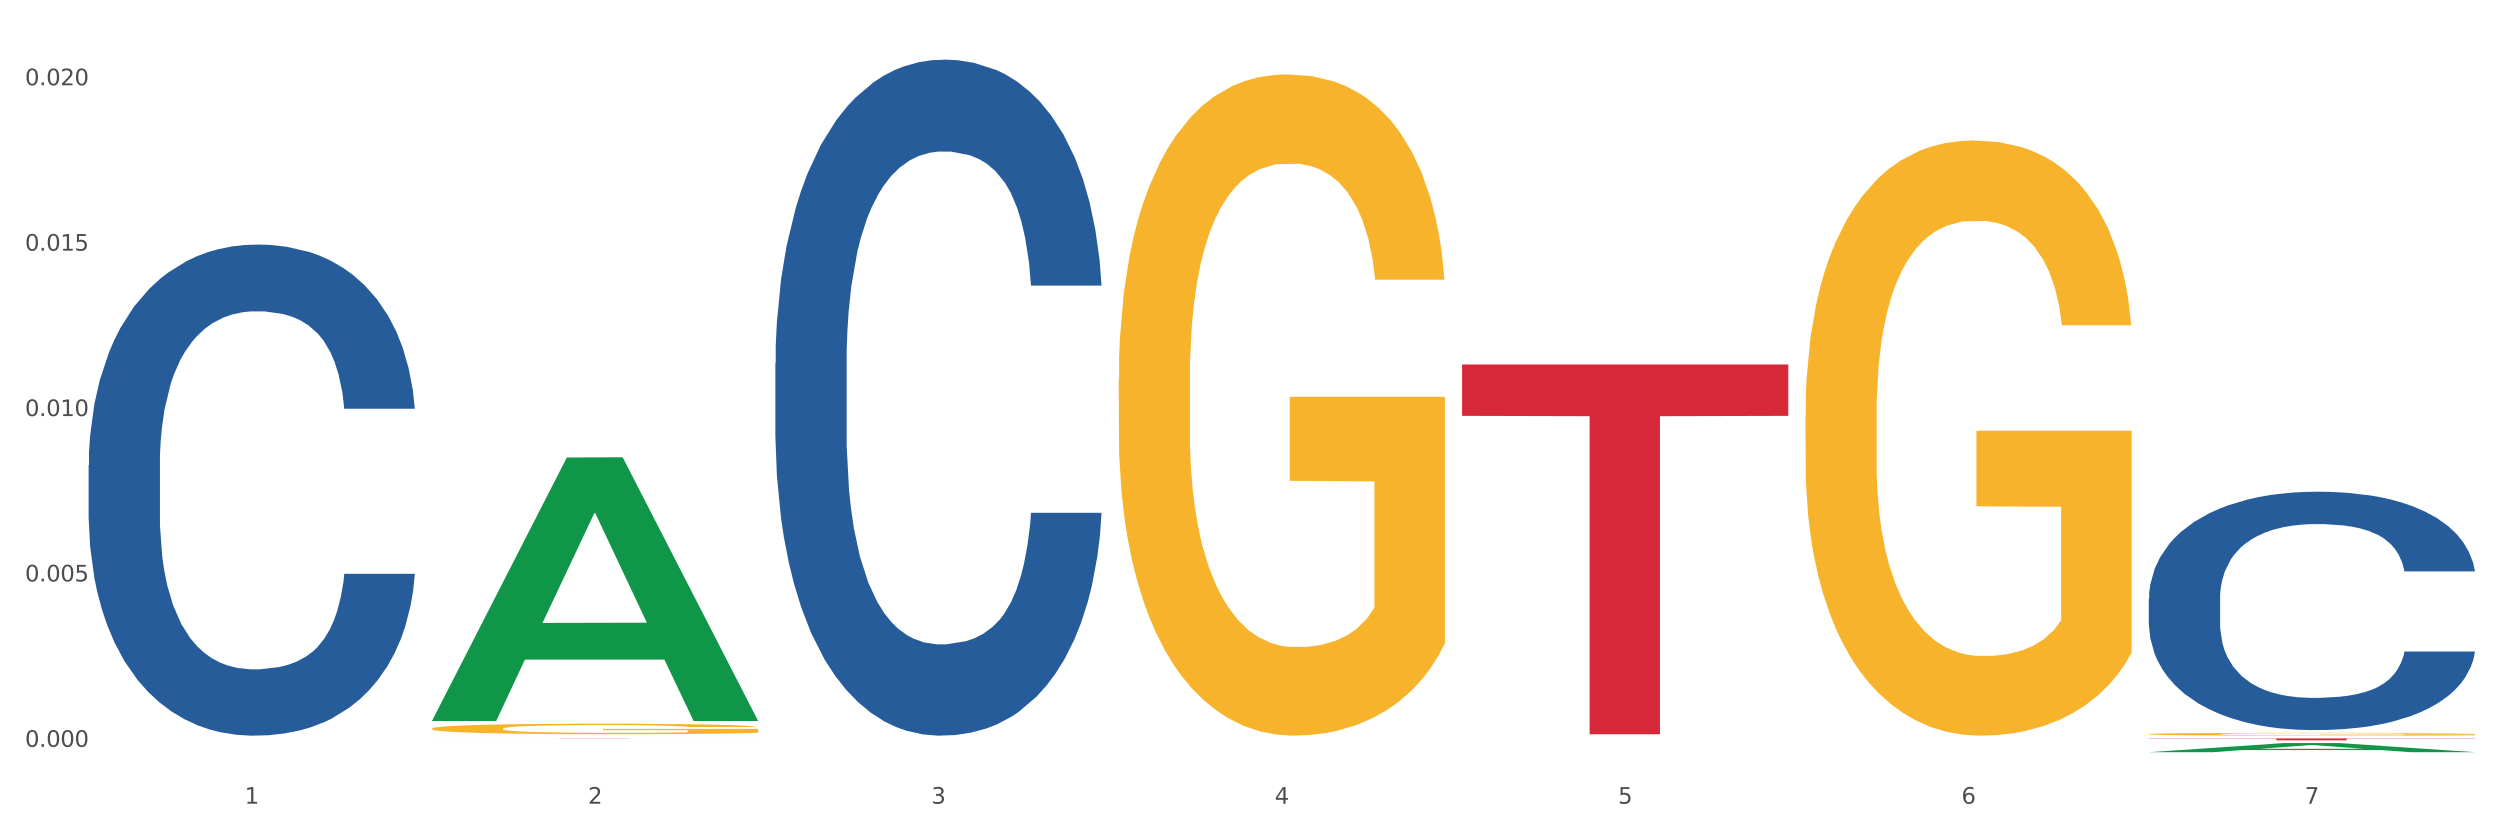 <?xml version="1.0" encoding="utf-8" standalone="no"?>
<!DOCTYPE svg PUBLIC "-//W3C//DTD SVG 1.1//EN"
  "http://www.w3.org/Graphics/SVG/1.1/DTD/svg11.dtd">
<svg xmlns:xlink="http://www.w3.org/1999/xlink" width="1080pt" height="360pt" viewBox="0 0 1080 360" xmlns="http://www.w3.org/2000/svg" version="1.1">
 <rect x="0" y="0" width="1080" height="360" fill="#333333" stroke="none"/>
 <defs>
  <style type="text/css">*{stroke-linejoin: round; stroke-linecap: butt}</style>
 </defs>
 <g id="figure_1">
  <g id="patch_1">
   <path d="M 0 360 
L 1080 360 
L 1080 0 
L 0 0 
z
" style="fill: #ffffff; stroke: #ffffff; stroke-linejoin: miter"/>
  </g>
  <g id="axes_1">
   <g id="matplotlib.axis_1">
    <g id="xtick_1">
     <g id="text_1">
      <!-- 1 -->
      <g style="fill: #4d4d4d" transform="translate(105.687 347.204) scale(0.096 -0.096)">
       <defs>
        <path id="DejaVuSans-31" d="M 794 531 
L 1825 531 
L 1825 4091 
L 703 3866 
L 703 4441 
L 1819 4666 
L 2450 4666 
L 2450 531 
L 3481 531 
L 3481 0 
L 794 0 
L 794 531 
z
" transform="scale(0.016)"/>
       </defs>
       <use xlink:href="#DejaVuSans-31"/>
      </g>
     </g>
    </g>
    <g id="xtick_2">
     <g id="text_2">
      <!-- 2 -->
      <g style="fill: #4d4d4d" transform="translate(254.021 347.204) scale(0.096 -0.096)">
       <defs>
        <path id="DejaVuSans-32" d="M 1228 531 
L 3431 531 
L 3431 0 
L 469 0 
L 469 531 
Q 828 903 1448 1529 
Q 2069 2156 2228 2338 
Q 2531 2678 2651 2914 
Q 2772 3150 2772 3378 
Q 2772 3750 2511 3984 
Q 2250 4219 1831 4219 
Q 1534 4219 1204 4116 
Q 875 4013 500 3803 
L 500 4441 
Q 881 4594 1212 4672 
Q 1544 4750 1819 4750 
Q 2544 4750 2975 4387 
Q 3406 4025 3406 3419 
Q 3406 3131 3298 2873 
Q 3191 2616 2906 2266 
Q 2828 2175 2409 1742 
Q 1991 1309 1228 531 
z
" transform="scale(0.016)"/>
       </defs>
       <use xlink:href="#DejaVuSans-32"/>
      </g>
     </g>
    </g>
    <g id="xtick_3">
     <g id="text_3">
      <!-- 3 -->
      <g style="fill: #4d4d4d" transform="translate(402.354 347.204) scale(0.096 -0.096)">
       <defs>
        <path id="DejaVuSans-33" d="M 2597 2516 
Q 3050 2419 3304 2112 
Q 3559 1806 3559 1356 
Q 3559 666 3084 287 
Q 2609 -91 1734 -91 
Q 1441 -91 1130 -33 
Q 819 25 488 141 
L 488 750 
Q 750 597 1062 519 
Q 1375 441 1716 441 
Q 2309 441 2620 675 
Q 2931 909 2931 1356 
Q 2931 1769 2642 2001 
Q 2353 2234 1838 2234 
L 1294 2234 
L 1294 2753 
L 1863 2753 
Q 2328 2753 2575 2939 
Q 2822 3125 2822 3475 
Q 2822 3834 2567 4026 
Q 2313 4219 1838 4219 
Q 1578 4219 1281 4162 
Q 984 4106 628 3988 
L 628 4550 
Q 988 4650 1302 4700 
Q 1616 4750 1894 4750 
Q 2613 4750 3031 4423 
Q 3450 4097 3450 3541 
Q 3450 3153 3228 2886 
Q 3006 2619 2597 2516 
z
" transform="scale(0.016)"/>
       </defs>
       <use xlink:href="#DejaVuSans-33"/>
      </g>
     </g>
    </g>
    <g id="xtick_4">
     <g id="text_4">
      <!-- 4 -->
      <g style="fill: #4d4d4d" transform="translate(550.688 347.204) scale(0.096 -0.096)">
       <defs>
        <path id="DejaVuSans-34" d="M 2419 4116 
L 825 1625 
L 2419 1625 
L 2419 4116 
z
M 2253 4666 
L 3047 4666 
L 3047 1625 
L 3713 1625 
L 3713 1100 
L 3047 1100 
L 3047 0 
L 2419 0 
L 2419 1100 
L 313 1100 
L 313 1709 
L 2253 4666 
z
" transform="scale(0.016)"/>
       </defs>
       <use xlink:href="#DejaVuSans-34"/>
      </g>
     </g>
    </g>
    <g id="xtick_5">
     <g id="text_5">
      <!-- 5 -->
      <g style="fill: #4d4d4d" transform="translate(699.021 347.204) scale(0.096 -0.096)">
       <defs>
        <path id="DejaVuSans-35" d="M 691 4666 
L 3169 4666 
L 3169 4134 
L 1269 4134 
L 1269 2991 
Q 1406 3038 1543 3061 
Q 1681 3084 1819 3084 
Q 2600 3084 3056 2656 
Q 3513 2228 3513 1497 
Q 3513 744 3044 326 
Q 2575 -91 1722 -91 
Q 1428 -91 1123 -41 
Q 819 9 494 109 
L 494 744 
Q 775 591 1075 516 
Q 1375 441 1709 441 
Q 2250 441 2565 725 
Q 2881 1009 2881 1497 
Q 2881 1984 2565 2268 
Q 2250 2553 1709 2553 
Q 1456 2553 1204 2497 
Q 953 2441 691 2322 
L 691 4666 
z
" transform="scale(0.016)"/>
       </defs>
       <use xlink:href="#DejaVuSans-35"/>
      </g>
     </g>
    </g>
    <g id="xtick_6">
     <g id="text_6">
      <!-- 6 -->
      <g style="fill: #4d4d4d" transform="translate(847.354 347.204) scale(0.096 -0.096)">
       <defs>
        <path id="DejaVuSans-36" d="M 2113 2584 
Q 1688 2584 1439 2293 
Q 1191 2003 1191 1497 
Q 1191 994 1439 701 
Q 1688 409 2113 409 
Q 2538 409 2786 701 
Q 3034 994 3034 1497 
Q 3034 2003 2786 2293 
Q 2538 2584 2113 2584 
z
M 3366 4563 
L 3366 3988 
Q 3128 4100 2886 4159 
Q 2644 4219 2406 4219 
Q 1781 4219 1451 3797 
Q 1122 3375 1075 2522 
Q 1259 2794 1537 2939 
Q 1816 3084 2150 3084 
Q 2853 3084 3261 2657 
Q 3669 2231 3669 1497 
Q 3669 778 3244 343 
Q 2819 -91 2113 -91 
Q 1303 -91 875 529 
Q 447 1150 447 2328 
Q 447 3434 972 4092 
Q 1497 4750 2381 4750 
Q 2619 4750 2861 4703 
Q 3103 4656 3366 4563 
z
" transform="scale(0.016)"/>
       </defs>
       <use xlink:href="#DejaVuSans-36"/>
      </g>
     </g>
    </g>
    <g id="xtick_7">
     <g id="text_7">
      <!-- 7 -->
      <g style="fill: #4d4d4d" transform="translate(995.688 347.204) scale(0.096 -0.096)">
       <defs>
        <path id="DejaVuSans-37" d="M 525 4666 
L 3525 4666 
L 3525 4397 
L 1831 0 
L 1172 0 
L 2766 4134 
L 525 4134 
L 525 4666 
z
" transform="scale(0.016)"/>
       </defs>
       <use xlink:href="#DejaVuSans-37"/>
      </g>
     </g>
    </g>
    <g id="xtick_8"/>
    <g id="xtick_9"/>
    <g id="xtick_10"/>
    <g id="xtick_11"/>
    <g id="xtick_12"/>
    <g id="xtick_13"/>
   </g>
   <g id="matplotlib.axis_2">
    <g id="ytick_1">
     <g id="text_8">
      <!-- 0.000 -->
      <g style="fill: #4d4d4d" transform="translate(10.8 322.639) scale(0.096 -0.096)">
       <defs>
        <path id="DejaVuSans-30" d="M 2034 4250 
Q 1547 4250 1301 3770 
Q 1056 3291 1056 2328 
Q 1056 1369 1301 889 
Q 1547 409 2034 409 
Q 2525 409 2770 889 
Q 3016 1369 3016 2328 
Q 3016 3291 2770 3770 
Q 2525 4250 2034 4250 
z
M 2034 4750 
Q 2819 4750 3233 4129 
Q 3647 3509 3647 2328 
Q 3647 1150 3233 529 
Q 2819 -91 2034 -91 
Q 1250 -91 836 529 
Q 422 1150 422 2328 
Q 422 3509 836 4129 
Q 1250 4750 2034 4750 
z
" transform="scale(0.016)"/>
        <path id="DejaVuSans-2e" d="M 684 794 
L 1344 794 
L 1344 0 
L 684 0 
L 684 794 
z
" transform="scale(0.016)"/>
       </defs>
       <use xlink:href="#DejaVuSans-30"/>
       <use xlink:href="#DejaVuSans-2e" transform="translate(63.623 0)"/>
       <use xlink:href="#DejaVuSans-30" transform="translate(95.41 0)"/>
       <use xlink:href="#DejaVuSans-30" transform="translate(159.033 0)"/>
       <use xlink:href="#DejaVuSans-30" transform="translate(222.656 0)"/>
      </g>
     </g>
    </g>
    <g id="ytick_2">
     <g id="text_9">
      <!-- 0.005 -->
      <g style="fill: #4d4d4d" transform="translate(10.8 251.189) scale(0.096 -0.096)">
       <use xlink:href="#DejaVuSans-30"/>
       <use xlink:href="#DejaVuSans-2e" transform="translate(63.623 0)"/>
       <use xlink:href="#DejaVuSans-30" transform="translate(95.41 0)"/>
       <use xlink:href="#DejaVuSans-30" transform="translate(159.033 0)"/>
       <use xlink:href="#DejaVuSans-35" transform="translate(222.656 0)"/>
      </g>
     </g>
    </g>
    <g id="ytick_3">
     <g id="text_10">
      <!-- 0.010 -->
      <g style="fill: #4d4d4d" transform="translate(10.8 179.739) scale(0.096 -0.096)">
       <use xlink:href="#DejaVuSans-30"/>
       <use xlink:href="#DejaVuSans-2e" transform="translate(63.623 0)"/>
       <use xlink:href="#DejaVuSans-30" transform="translate(95.41 0)"/>
       <use xlink:href="#DejaVuSans-31" transform="translate(159.033 0)"/>
       <use xlink:href="#DejaVuSans-30" transform="translate(222.656 0)"/>
      </g>
     </g>
    </g>
    <g id="ytick_4">
     <g id="text_11">
      <!-- 0.015 -->
      <g style="fill: #4d4d4d" transform="translate(10.8 108.288) scale(0.096 -0.096)">
       <use xlink:href="#DejaVuSans-30"/>
       <use xlink:href="#DejaVuSans-2e" transform="translate(63.623 0)"/>
       <use xlink:href="#DejaVuSans-30" transform="translate(95.41 0)"/>
       <use xlink:href="#DejaVuSans-31" transform="translate(159.033 0)"/>
       <use xlink:href="#DejaVuSans-35" transform="translate(222.656 0)"/>
      </g>
     </g>
    </g>
    <g id="ytick_5">
     <g id="text_12">
      <!-- 0.020 -->
      <g style="fill: #4d4d4d" transform="translate(10.8 36.838) scale(0.096 -0.096)">
       <use xlink:href="#DejaVuSans-30"/>
       <use xlink:href="#DejaVuSans-2e" transform="translate(63.623 0)"/>
       <use xlink:href="#DejaVuSans-30" transform="translate(95.41 0)"/>
       <use xlink:href="#DejaVuSans-32" transform="translate(159.033 0)"/>
       <use xlink:href="#DejaVuSans-30" transform="translate(222.656 0)"/>
      </g>
     </g>
    </g>
    <g id="ytick_6"/>
    <g id="ytick_7"/>
    <g id="ytick_8"/>
    <g id="ytick_9"/>
   </g>
   <g id="PolyCollection_1">
    <path d="M 186.616 311.257 
L 186.762 311.15 
L 244.872 197.64 
L 268.987 197.533 
L 327.533 311.471 
L 299.64 311.471 
L 287.001 284.939 
L 227.003 284.939 
L 226.567 285.367 
L 214.364 311.471 
L 186.616 311.471 
L 186.616 311.257 
L 234.557 269.105 
L 279.447 268.998 
L 257.22 221.818 
L 256.929 221.604 
L 256.639 221.925 
L 234.412 268.998 
L 234.557 269.105 
L 186.616 311.257 
z
" clip-path="url(#pf055906099)" style="fill: #109648"/>
    <path d="M 779.95 179.502 
L 780.116 179.267 
L 780.116 170.813 
L 780.449 163.533 
L 782.113 145.92 
L 784.608 131.361 
L 786.438 123.611 
L 788.268 117.271 
L 790.431 110.93 
L 793.093 104.355 
L 797.918 94.727 
L 800.913 89.795 
L 804.573 84.629 
L 811.228 77.114 
L 816.053 72.887 
L 821.044 69.364 
L 829.196 65.137 
L 834.52 63.259 
L 840.176 61.85 
L 846.998 60.91 
L 852.155 60.676 
L 863.468 61.38 
L 873.118 63.494 
L 877.776 65.137 
L 883.766 67.955 
L 886.927 69.834 
L 892.084 73.591 
L 897.408 78.523 
L 901.068 82.75 
L 906.559 90.734 
L 910.718 98.719 
L 914.544 108.582 
L 916.541 115.392 
L 918.038 121.732 
L 919.369 129.012 
L 920.7 140.519 
L 890.753 140.519 
L 889.589 132.3 
L 887.759 124.55 
L 885.097 117.036 
L 882.768 112.339 
L 878.775 106.468 
L 875.114 102.711 
L 871.288 99.893 
L 866.629 97.545 
L 862.969 96.37 
L 857.812 95.431 
L 847.663 95.666 
L 840.842 97.545 
L 836.183 99.893 
L 833.189 102.006 
L 830.527 104.355 
L 827.532 107.642 
L 824.038 112.574 
L 821.543 117.036 
L 819.047 122.672 
L 817.051 128.308 
L 815.221 134.883 
L 813.723 141.928 
L 812.559 149.208 
L 811.561 158.132 
L 810.729 172.926 
L 810.729 205.099 
L 811.061 212.379 
L 811.893 222.007 
L 812.891 229.287 
L 814.555 237.975 
L 816.053 243.846 
L 818.881 252.3 
L 822.042 259.345 
L 824.537 263.807 
L 827.033 267.565 
L 831.359 272.731 
L 836.183 276.958 
L 840.343 279.541 
L 845.999 281.889 
L 849.826 282.829 
L 853.153 283.298 
L 861.306 283.298 
L 867.129 282.594 
L 873.617 280.95 
L 878.608 278.837 
L 882.768 276.253 
L 887.426 272.026 
L 890.421 268.034 
L 890.421 218.954 
L 853.819 218.719 
L 853.819 186.077 
L 920.867 186.077 
L 920.867 281.889 
L 918.038 286.821 
L 914.877 291.283 
L 911.55 295.275 
L 906.559 300.207 
L 900.569 304.903 
L 895.245 308.191 
L 889.589 311.009 
L 882.934 313.592 
L 874.283 315.94 
L 868.959 316.88 
L 862.304 317.584 
L 854.484 317.819 
L 847.663 317.349 
L 841.008 316.175 
L 834.021 314.062 
L 827.199 311.009 
L 822.042 307.956 
L 816.884 304.199 
L 811.394 299.267 
L 807.068 294.571 
L 803.741 290.343 
L 800.081 284.942 
L 796.088 277.897 
L 793.093 271.557 
L 790.431 264.981 
L 787.603 256.527 
L 785.607 249.247 
L 783.61 240.089 
L 782.445 233.279 
L 781.115 222.711 
L 780.116 207.917 
L 779.95 179.502 
z
" clip-path="url(#pf055906099)" style="fill: #f7b32b"/>
    <path d="M 928.283 317.153 
L 928.45 317.152 
L 928.45 317.111 
L 928.782 317.076 
L 930.446 316.991 
L 932.942 316.921 
L 934.772 316.884 
L 936.602 316.853 
L 938.765 316.823 
L 941.427 316.791 
L 946.251 316.745 
L 949.246 316.721 
L 952.906 316.696 
L 959.561 316.66 
L 964.386 316.64 
L 969.377 316.623 
L 977.529 316.602 
L 982.853 316.593 
L 988.51 316.586 
L 995.331 316.582 
L 1000.489 316.581 
L 1011.802 316.584 
L 1021.451 316.594 
L 1026.11 316.602 
L 1032.099 316.616 
L 1035.26 316.625 
L 1040.418 316.643 
L 1045.742 316.667 
L 1049.402 316.687 
L 1054.892 316.726 
L 1059.051 316.764 
L 1062.878 316.811 
L 1064.874 316.844 
L 1066.372 316.875 
L 1067.703 316.91 
L 1069.034 316.965 
L 1039.087 316.965 
L 1037.922 316.926 
L 1036.092 316.888 
L 1033.43 316.852 
L 1031.101 316.83 
L 1027.108 316.801 
L 1023.448 316.783 
L 1019.621 316.77 
L 1014.963 316.758 
L 1011.303 316.753 
L 1006.145 316.748 
L 995.997 316.749 
L 989.175 316.758 
L 984.517 316.77 
L 981.522 316.78 
L 978.86 316.791 
L 975.866 316.807 
L 972.372 316.831 
L 969.876 316.852 
L 967.381 316.879 
L 965.384 316.906 
L 963.554 316.938 
L 962.057 316.972 
L 960.892 317.007 
L 959.894 317.05 
L 959.062 317.121 
L 959.062 317.276 
L 959.395 317.311 
L 960.227 317.358 
L 961.225 317.393 
L 962.889 317.435 
L 964.386 317.463 
L 967.214 317.504 
L 970.375 317.538 
L 972.871 317.559 
L 975.366 317.577 
L 979.692 317.602 
L 984.517 317.622 
L 988.676 317.635 
L 994.333 317.646 
L 998.159 317.651 
L 1001.487 317.653 
L 1009.639 317.653 
L 1015.462 317.649 
L 1021.95 317.642 
L 1026.942 317.631 
L 1031.101 317.619 
L 1035.759 317.599 
L 1038.754 317.579 
L 1038.754 317.343 
L 1002.152 317.342 
L 1002.152 317.185 
L 1069.2 317.185 
L 1069.2 317.646 
L 1066.372 317.67 
L 1063.211 317.691 
L 1059.883 317.711 
L 1054.892 317.734 
L 1048.903 317.757 
L 1043.579 317.773 
L 1037.922 317.786 
L 1031.267 317.799 
L 1022.616 317.81 
L 1017.292 317.815 
L 1010.637 317.818 
L 1002.818 317.819 
L 995.997 317.817 
L 989.342 317.811 
L 982.354 317.801 
L 975.533 317.786 
L 970.375 317.772 
L 965.218 317.754 
L 959.728 317.73 
L 955.402 317.707 
L 952.074 317.687 
L 948.414 317.661 
L 944.421 317.627 
L 941.427 317.596 
L 938.765 317.565 
L 935.936 317.524 
L 933.94 317.489 
L 931.943 317.445 
L 930.779 317.412 
L 929.448 317.361 
L 928.45 317.29 
L 928.283 317.153 
z
" clip-path="url(#pf055906099)" style="fill: #f7b32b"/>
    <path d="M 186.616 318.992 
L 327.533 318.992 
L 327.533 319.003 
L 272.101 319.003 
L 272.101 319.07 
L 241.714 319.07 
L 241.714 319.003 
L 186.616 319.003 
L 186.616 318.992 
L 186.616 318.992 
z
" clip-path="url(#pf055906099)" style="fill: #d62839"/>
    <path d="M 631.617 157.452 
L 772.533 157.452 
L 772.533 179.65 
L 717.102 179.8 
L 717.102 317.189 
L 686.714 317.189 
L 686.714 179.8 
L 631.617 179.65 
L 631.617 157.602 
L 631.617 157.452 
z
" clip-path="url(#pf055906099)" style="fill: #d62839"/>
    <path d="M 928.283 318.992 
L 1069.2 318.992 
L 1069.2 319.109 
L 1013.768 319.11 
L 1013.768 319.832 
L 983.381 319.832 
L 983.381 319.11 
L 928.283 319.109 
L 928.283 318.993 
L 928.283 318.992 
z
" clip-path="url(#pf055906099)" style="fill: #d62839"/>
    <path d="M 483.283 164.125 
L 483.45 163.864 
L 483.45 154.472 
L 483.782 146.384 
L 485.446 126.816 
L 487.942 110.641 
L 489.772 102.031 
L 491.602 94.987 
L 493.765 87.942 
L 496.426 80.637 
L 501.251 69.94 
L 504.246 64.461 
L 507.906 58.722 
L 514.561 50.373 
L 519.386 45.677 
L 524.377 41.763 
L 532.529 37.067 
L 537.853 34.98 
L 543.51 33.414 
L 550.331 32.371 
L 555.488 32.11 
L 566.802 32.893 
L 576.451 35.241 
L 581.11 37.067 
L 587.099 40.198 
L 590.26 42.285 
L 595.418 46.459 
L 600.741 51.938 
L 604.402 56.634 
L 609.892 65.505 
L 614.051 74.376 
L 617.878 85.333 
L 619.874 92.899 
L 621.372 99.944 
L 622.703 108.032 
L 624.033 120.816 
L 594.087 120.816 
L 592.922 111.684 
L 591.092 103.075 
L 588.43 94.726 
L 586.101 89.508 
L 582.108 82.985 
L 578.448 78.811 
L 574.621 75.68 
L 569.963 73.071 
L 566.303 71.767 
L 561.145 70.723 
L 550.996 70.984 
L 544.175 73.071 
L 539.517 75.68 
L 536.522 78.028 
L 533.86 80.637 
L 530.865 84.29 
L 527.372 89.769 
L 524.876 94.726 
L 522.38 100.987 
L 520.384 107.249 
L 518.554 114.554 
L 517.057 122.381 
L 515.892 130.469 
L 514.894 140.383 
L 514.062 156.82 
L 514.062 192.563 
L 514.395 200.651 
L 515.226 211.348 
L 516.225 219.436 
L 517.888 229.089 
L 519.386 235.611 
L 522.214 245.004 
L 525.375 252.831 
L 527.871 257.788 
L 530.366 261.962 
L 534.692 267.702 
L 539.517 272.398 
L 543.676 275.268 
L 549.333 277.877 
L 553.159 278.921 
L 556.487 279.442 
L 564.639 279.442 
L 570.462 278.66 
L 576.95 276.833 
L 581.941 274.485 
L 586.101 271.615 
L 590.759 266.919 
L 593.754 262.484 
L 593.754 207.956 
L 557.152 207.695 
L 557.152 171.43 
L 624.2 171.43 
L 624.2 277.877 
L 621.372 283.356 
L 618.21 288.313 
L 614.883 292.748 
L 609.892 298.227 
L 603.903 303.445 
L 598.579 307.098 
L 592.922 310.228 
L 586.267 313.098 
L 577.616 315.707 
L 572.292 316.751 
L 565.637 317.534 
L 557.818 317.794 
L 550.996 317.273 
L 544.342 315.968 
L 537.354 313.62 
L 530.533 310.228 
L 525.375 306.837 
L 520.218 302.662 
L 514.727 297.183 
L 510.402 291.965 
L 507.074 287.269 
L 503.414 281.269 
L 499.421 273.442 
L 496.426 266.397 
L 493.765 259.092 
L 490.936 249.7 
L 488.94 241.612 
L 486.943 231.437 
L 485.779 223.871 
L 484.448 212.13 
L 483.45 195.694 
L 483.283 164.125 
z
" clip-path="url(#pf055906099)" style="fill: #f7b32b"/>
    <path d="M 928.283 258.691 
L 928.45 258.597 
L 928.45 255.964 
L 928.95 252.389 
L 930.782 245.805 
L 933.114 240.82 
L 937.111 234.989 
L 939.277 232.543 
L 942.108 229.816 
L 947.938 225.395 
L 954.601 221.633 
L 959.265 219.563 
L 962.763 218.247 
L 970.592 215.895 
L 975.089 214.861 
L 979.753 214.014 
L 983.751 213.45 
L 990.413 212.791 
L 995.743 212.509 
L 1001.906 212.415 
L 1007.07 212.509 
L 1013.899 212.885 
L 1023.893 214.014 
L 1027.725 214.672 
L 1032.888 215.801 
L 1038.218 217.306 
L 1042.549 218.811 
L 1047.546 220.974 
L 1052.71 223.796 
L 1057.707 227.37 
L 1061.205 230.662 
L 1064.036 234.142 
L 1066.535 238.375 
L 1068.367 242.984 
L 1069.2 246.84 
L 1038.718 246.84 
L 1037.885 243.36 
L 1036.219 239.598 
L 1034.554 237.058 
L 1032.722 234.989 
L 1029.89 232.637 
L 1027.391 231.132 
L 1023.227 229.345 
L 1019.396 228.217 
L 1016.231 227.558 
L 1012.4 226.994 
L 1004.238 226.43 
L 998.409 226.43 
L 994.744 226.618 
L 990.247 227.088 
L 986.416 227.746 
L 981.918 228.875 
L 978.42 230.098 
L 974.922 231.697 
L 972.924 232.826 
L 969.925 234.895 
L 967.927 236.588 
L 965.261 239.504 
L 963.762 241.573 
L 961.097 246.934 
L 959.931 250.885 
L 959.432 253.612 
L 959.098 256.622 
L 959.098 271.295 
L 960.098 277.879 
L 960.931 280.701 
L 962.263 283.899 
L 964.762 288.037 
L 968.426 292.082 
L 972.257 294.997 
L 975.422 296.785 
L 978.42 298.101 
L 981.419 299.136 
L 985.083 300.077 
L 988.081 300.641 
L 992.579 301.205 
L 997.909 301.487 
L 1002.073 301.487 
L 1010.568 301.017 
L 1014.399 300.547 
L 1018.064 299.888 
L 1022.061 298.854 
L 1025.226 297.725 
L 1027.058 296.879 
L 1030.056 295.091 
L 1032.388 293.21 
L 1034.387 291.047 
L 1035.72 289.166 
L 1037.219 286.344 
L 1038.385 283.146 
L 1038.718 281.453 
L 1069.2 281.453 
L 1068.534 284.839 
L 1067.368 288.131 
L 1065.036 292.552 
L 1063.204 295.091 
L 1060.372 298.195 
L 1057.374 300.829 
L 1053.209 303.745 
L 1049.378 305.908 
L 1045.381 307.789 
L 1041.05 309.482 
L 1033.221 311.834 
L 1030.39 312.492 
L 1024.393 313.621 
L 1019.729 314.279 
L 1012.9 314.938 
L 1005.904 315.314 
L 998.575 315.408 
L 992.079 315.22 
L 984.916 314.655 
L 980.419 314.091 
L 975.422 313.245 
L 969.592 311.928 
L 964.095 310.329 
L 958.932 308.448 
L 954.101 306.284 
L 949.604 303.839 
L 943.774 299.794 
L 939.443 295.844 
L 936.279 292.176 
L 934.113 289.072 
L 931.948 285.121 
L 930.782 282.394 
L 928.95 275.81 
L 928.283 269.696 
L 928.283 258.691 
z
" clip-path="url(#pf055906099)" style="fill: #255c99"/>
    <path d="M 334.95 156.984 
L 335.116 156.717 
L 335.116 149.249 
L 335.616 139.114 
L 337.448 120.444 
L 339.78 106.308 
L 343.778 89.771 
L 345.943 82.837 
L 348.775 75.102 
L 354.605 62.566 
L 361.268 51.898 
L 365.931 46.03 
L 369.429 42.296 
L 377.258 35.628 
L 381.755 32.694 
L 386.419 30.294 
L 390.417 28.693 
L 397.08 26.826 
L 402.41 26.026 
L 408.573 25.759 
L 413.737 26.026 
L 420.566 27.093 
L 430.56 30.294 
L 434.391 32.161 
L 439.555 35.361 
L 444.885 39.629 
L 449.216 43.896 
L 454.213 50.031 
L 459.376 58.032 
L 464.373 68.167 
L 467.871 77.502 
L 470.703 87.371 
L 473.201 99.373 
L 475.034 112.442 
L 475.866 123.377 
L 445.384 123.377 
L 444.552 113.509 
L 442.886 102.84 
L 441.22 95.639 
L 439.388 89.771 
L 436.556 83.103 
L 434.058 78.836 
L 429.894 73.768 
L 426.063 70.568 
L 422.898 68.701 
L 419.067 67.1 
L 410.905 65.5 
L 405.075 65.5 
L 401.41 66.034 
L 396.913 67.367 
L 393.082 69.234 
L 388.585 72.435 
L 385.087 75.902 
L 381.589 80.436 
L 379.59 83.637 
L 376.592 89.505 
L 374.593 94.305 
L 371.928 102.574 
L 370.429 108.441 
L 367.764 123.644 
L 366.598 134.846 
L 366.098 142.581 
L 365.765 151.116 
L 365.765 192.723 
L 366.764 211.394 
L 367.597 219.395 
L 368.93 228.463 
L 371.428 240.199 
L 375.093 251.668 
L 378.924 259.936 
L 382.089 265.003 
L 385.087 268.737 
L 388.085 271.671 
L 391.75 274.338 
L 394.748 275.939 
L 399.245 277.539 
L 404.575 278.339 
L 408.739 278.339 
L 417.234 277.006 
L 421.066 275.672 
L 424.73 273.805 
L 428.728 270.871 
L 431.892 267.671 
L 433.725 265.27 
L 436.723 260.202 
L 439.055 254.868 
L 441.054 248.734 
L 442.386 243.399 
L 443.885 235.398 
L 445.051 226.33 
L 445.384 221.529 
L 475.866 221.529 
L 475.2 231.13 
L 474.034 240.466 
L 471.702 253.001 
L 469.87 260.202 
L 467.038 269.004 
L 464.04 276.472 
L 459.876 284.74 
L 456.045 290.875 
L 452.047 296.209 
L 447.716 301.01 
L 439.888 307.678 
L 437.056 309.545 
L 431.06 312.745 
L 426.396 314.612 
L 419.566 316.479 
L 412.571 317.546 
L 405.242 317.813 
L 398.745 317.28 
L 391.583 315.679 
L 387.086 314.079 
L 382.089 311.679 
L 376.259 307.945 
L 370.762 303.41 
L 365.598 298.076 
L 360.768 291.942 
L 356.27 285.007 
L 350.441 273.538 
L 346.11 262.336 
L 342.945 251.934 
L 340.78 243.133 
L 338.614 231.931 
L 337.448 224.196 
L 335.616 205.526 
L 334.95 188.189 
L 334.95 156.984 
z
" clip-path="url(#pf055906099)" style="fill: #255c99"/>
    <path d="M 38.283 200.977 
L 38.45 200.784 
L 38.45 195.358 
L 38.949 187.995 
L 40.782 174.431 
L 43.113 164.162 
L 47.111 152.148 
L 49.277 147.11 
L 52.108 141.491 
L 57.938 132.384 
L 64.601 124.633 
L 69.265 120.37 
L 72.763 117.657 
L 80.591 112.813 
L 85.089 110.682 
L 89.753 108.938 
L 93.75 107.775 
L 100.413 106.419 
L 105.743 105.838 
L 111.906 105.644 
L 117.07 105.838 
L 123.899 106.613 
L 133.893 108.938 
L 137.724 110.294 
L 142.888 112.619 
L 148.218 115.72 
L 152.549 118.82 
L 157.546 123.277 
L 162.709 129.09 
L 167.707 136.453 
L 171.204 143.235 
L 174.036 150.404 
L 176.535 159.124 
L 178.367 168.618 
L 179.2 176.563 
L 148.718 176.563 
L 147.885 169.393 
L 146.219 161.643 
L 144.554 156.411 
L 142.721 152.148 
L 139.89 147.304 
L 137.391 144.203 
L 133.227 140.522 
L 129.396 138.197 
L 126.231 136.84 
L 122.4 135.678 
L 114.238 134.515 
L 108.408 134.515 
L 104.744 134.903 
L 100.246 135.871 
L 96.415 137.228 
L 91.918 139.553 
L 88.42 142.072 
L 84.922 145.366 
L 82.923 147.691 
L 79.925 151.954 
L 77.926 155.442 
L 75.261 161.449 
L 73.762 165.712 
L 71.097 176.756 
L 69.931 184.895 
L 69.431 190.514 
L 69.098 196.714 
L 69.098 226.942 
L 70.098 240.506 
L 70.93 246.319 
L 72.263 252.907 
L 74.761 261.433 
L 78.426 269.765 
L 82.257 275.772 
L 85.422 279.453 
L 88.42 282.166 
L 91.418 284.297 
L 95.083 286.235 
L 98.081 287.398 
L 102.578 288.56 
L 107.909 289.142 
L 112.073 289.142 
L 120.568 288.173 
L 124.399 287.204 
L 128.063 285.847 
L 132.061 283.716 
L 135.226 281.391 
L 137.058 279.647 
L 140.056 275.965 
L 142.388 272.09 
L 144.387 267.633 
L 145.72 263.758 
L 147.219 257.945 
L 148.385 251.357 
L 148.718 247.869 
L 179.2 247.869 
L 178.533 254.845 
L 177.367 261.627 
L 175.036 270.734 
L 173.203 275.965 
L 170.372 282.36 
L 167.373 287.785 
L 163.209 293.792 
L 159.378 298.249 
L 155.38 302.124 
L 151.05 305.612 
L 143.221 310.456 
L 140.389 311.812 
L 134.393 314.138 
L 129.729 315.494 
L 122.9 316.85 
L 115.904 317.625 
L 108.575 317.819 
L 102.079 317.432 
L 94.916 316.269 
L 90.419 315.106 
L 85.422 313.362 
L 79.592 310.65 
L 74.095 307.356 
L 68.932 303.48 
L 64.101 299.024 
L 59.604 293.986 
L 53.774 285.654 
L 49.443 277.515 
L 46.278 269.959 
L 44.113 263.564 
L 41.948 255.426 
L 40.782 249.807 
L 38.949 236.243 
L 38.283 223.648 
L 38.283 200.977 
z
" clip-path="url(#pf055906099)" style="fill: #255c99"/>
    <path d="M 186.616 314.744 
L 186.783 314.739 
L 186.783 314.59 
L 187.115 314.461 
L 188.779 314.15 
L 191.275 313.893 
L 193.105 313.756 
L 194.935 313.644 
L 197.098 313.532 
L 199.76 313.416 
L 204.585 313.246 
L 207.579 313.159 
L 211.239 313.067 
L 217.894 312.935 
L 222.719 312.86 
L 227.71 312.798 
L 235.862 312.723 
L 241.186 312.69 
L 246.843 312.665 
L 253.664 312.648 
L 258.822 312.644 
L 270.135 312.657 
L 279.784 312.694 
L 284.443 312.723 
L 290.432 312.773 
L 293.593 312.806 
L 298.751 312.872 
L 304.075 312.959 
L 307.735 313.034 
L 313.225 313.175 
L 317.384 313.316 
L 321.211 313.491 
L 323.207 313.611 
L 324.705 313.723 
L 326.036 313.851 
L 327.367 314.055 
L 297.42 314.055 
L 296.255 313.91 
L 294.425 313.773 
L 291.763 313.64 
L 289.434 313.557 
L 285.441 313.453 
L 281.781 313.387 
L 277.954 313.337 
L 273.296 313.296 
L 269.636 313.275 
L 264.478 313.258 
L 254.33 313.262 
L 247.508 313.296 
L 242.85 313.337 
L 239.855 313.374 
L 237.193 313.416 
L 234.199 313.474 
L 230.705 313.561 
L 228.209 313.64 
L 225.714 313.739 
L 223.717 313.839 
L 221.887 313.955 
L 220.39 314.08 
L 219.225 314.208 
L 218.227 314.366 
L 217.395 314.627 
L 217.395 315.196 
L 217.728 315.324 
L 218.56 315.495 
L 219.558 315.623 
L 221.222 315.777 
L 222.719 315.88 
L 225.547 316.03 
L 228.708 316.154 
L 231.204 316.233 
L 233.7 316.299 
L 238.025 316.391 
L 242.85 316.465 
L 247.009 316.511 
L 252.666 316.553 
L 256.492 316.569 
L 259.82 316.577 
L 267.972 316.577 
L 273.795 316.565 
L 280.284 316.536 
L 285.275 316.499 
L 289.434 316.453 
L 294.092 316.378 
L 297.087 316.308 
L 297.087 315.441 
L 260.485 315.436 
L 260.485 314.86 
L 327.533 314.86 
L 327.533 316.553 
L 324.705 316.64 
L 321.544 316.719 
L 318.216 316.789 
L 313.225 316.876 
L 307.236 316.959 
L 301.912 317.017 
L 296.255 317.067 
L 289.6 317.113 
L 280.949 317.154 
L 275.625 317.171 
L 268.97 317.183 
L 261.151 317.187 
L 254.33 317.179 
L 247.675 317.158 
L 240.687 317.121 
L 233.866 317.067 
L 228.708 317.013 
L 223.551 316.947 
L 218.061 316.86 
L 213.735 316.777 
L 210.408 316.702 
L 206.747 316.607 
L 202.754 316.482 
L 199.76 316.37 
L 197.098 316.254 
L 194.269 316.104 
L 192.273 315.976 
L 190.277 315.814 
L 189.112 315.694 
L 187.781 315.507 
L 186.783 315.246 
L 186.616 314.744 
z
" clip-path="url(#pf055906099)" style="fill: #f7b32b"/>
    <path d="M 928.283 324.942 
L 928.429 324.938 
L 986.539 321.008 
L 1010.654 321.005 
L 1069.2 324.95 
L 1041.307 324.95 
L 1028.668 324.031 
L 968.67 324.031 
L 968.234 324.046 
L 956.031 324.95 
L 928.283 324.95 
L 928.283 324.942 
L 976.224 323.483 
L 1021.114 323.479 
L 998.887 321.845 
L 998.596 321.838 
L 998.306 321.849 
L 976.079 323.479 
L 976.224 323.483 
L 928.283 324.942 
z
" clip-path="url(#pf055906099)" style="fill: #109648"/>
   </g>
  </g>
 </g>
 <defs>
  <clipPath id="pf055906099">
   <rect x="38.283" y="10.8" width="1030.917" height="329.109"/>
  </clipPath>
 </defs>
</svg>
